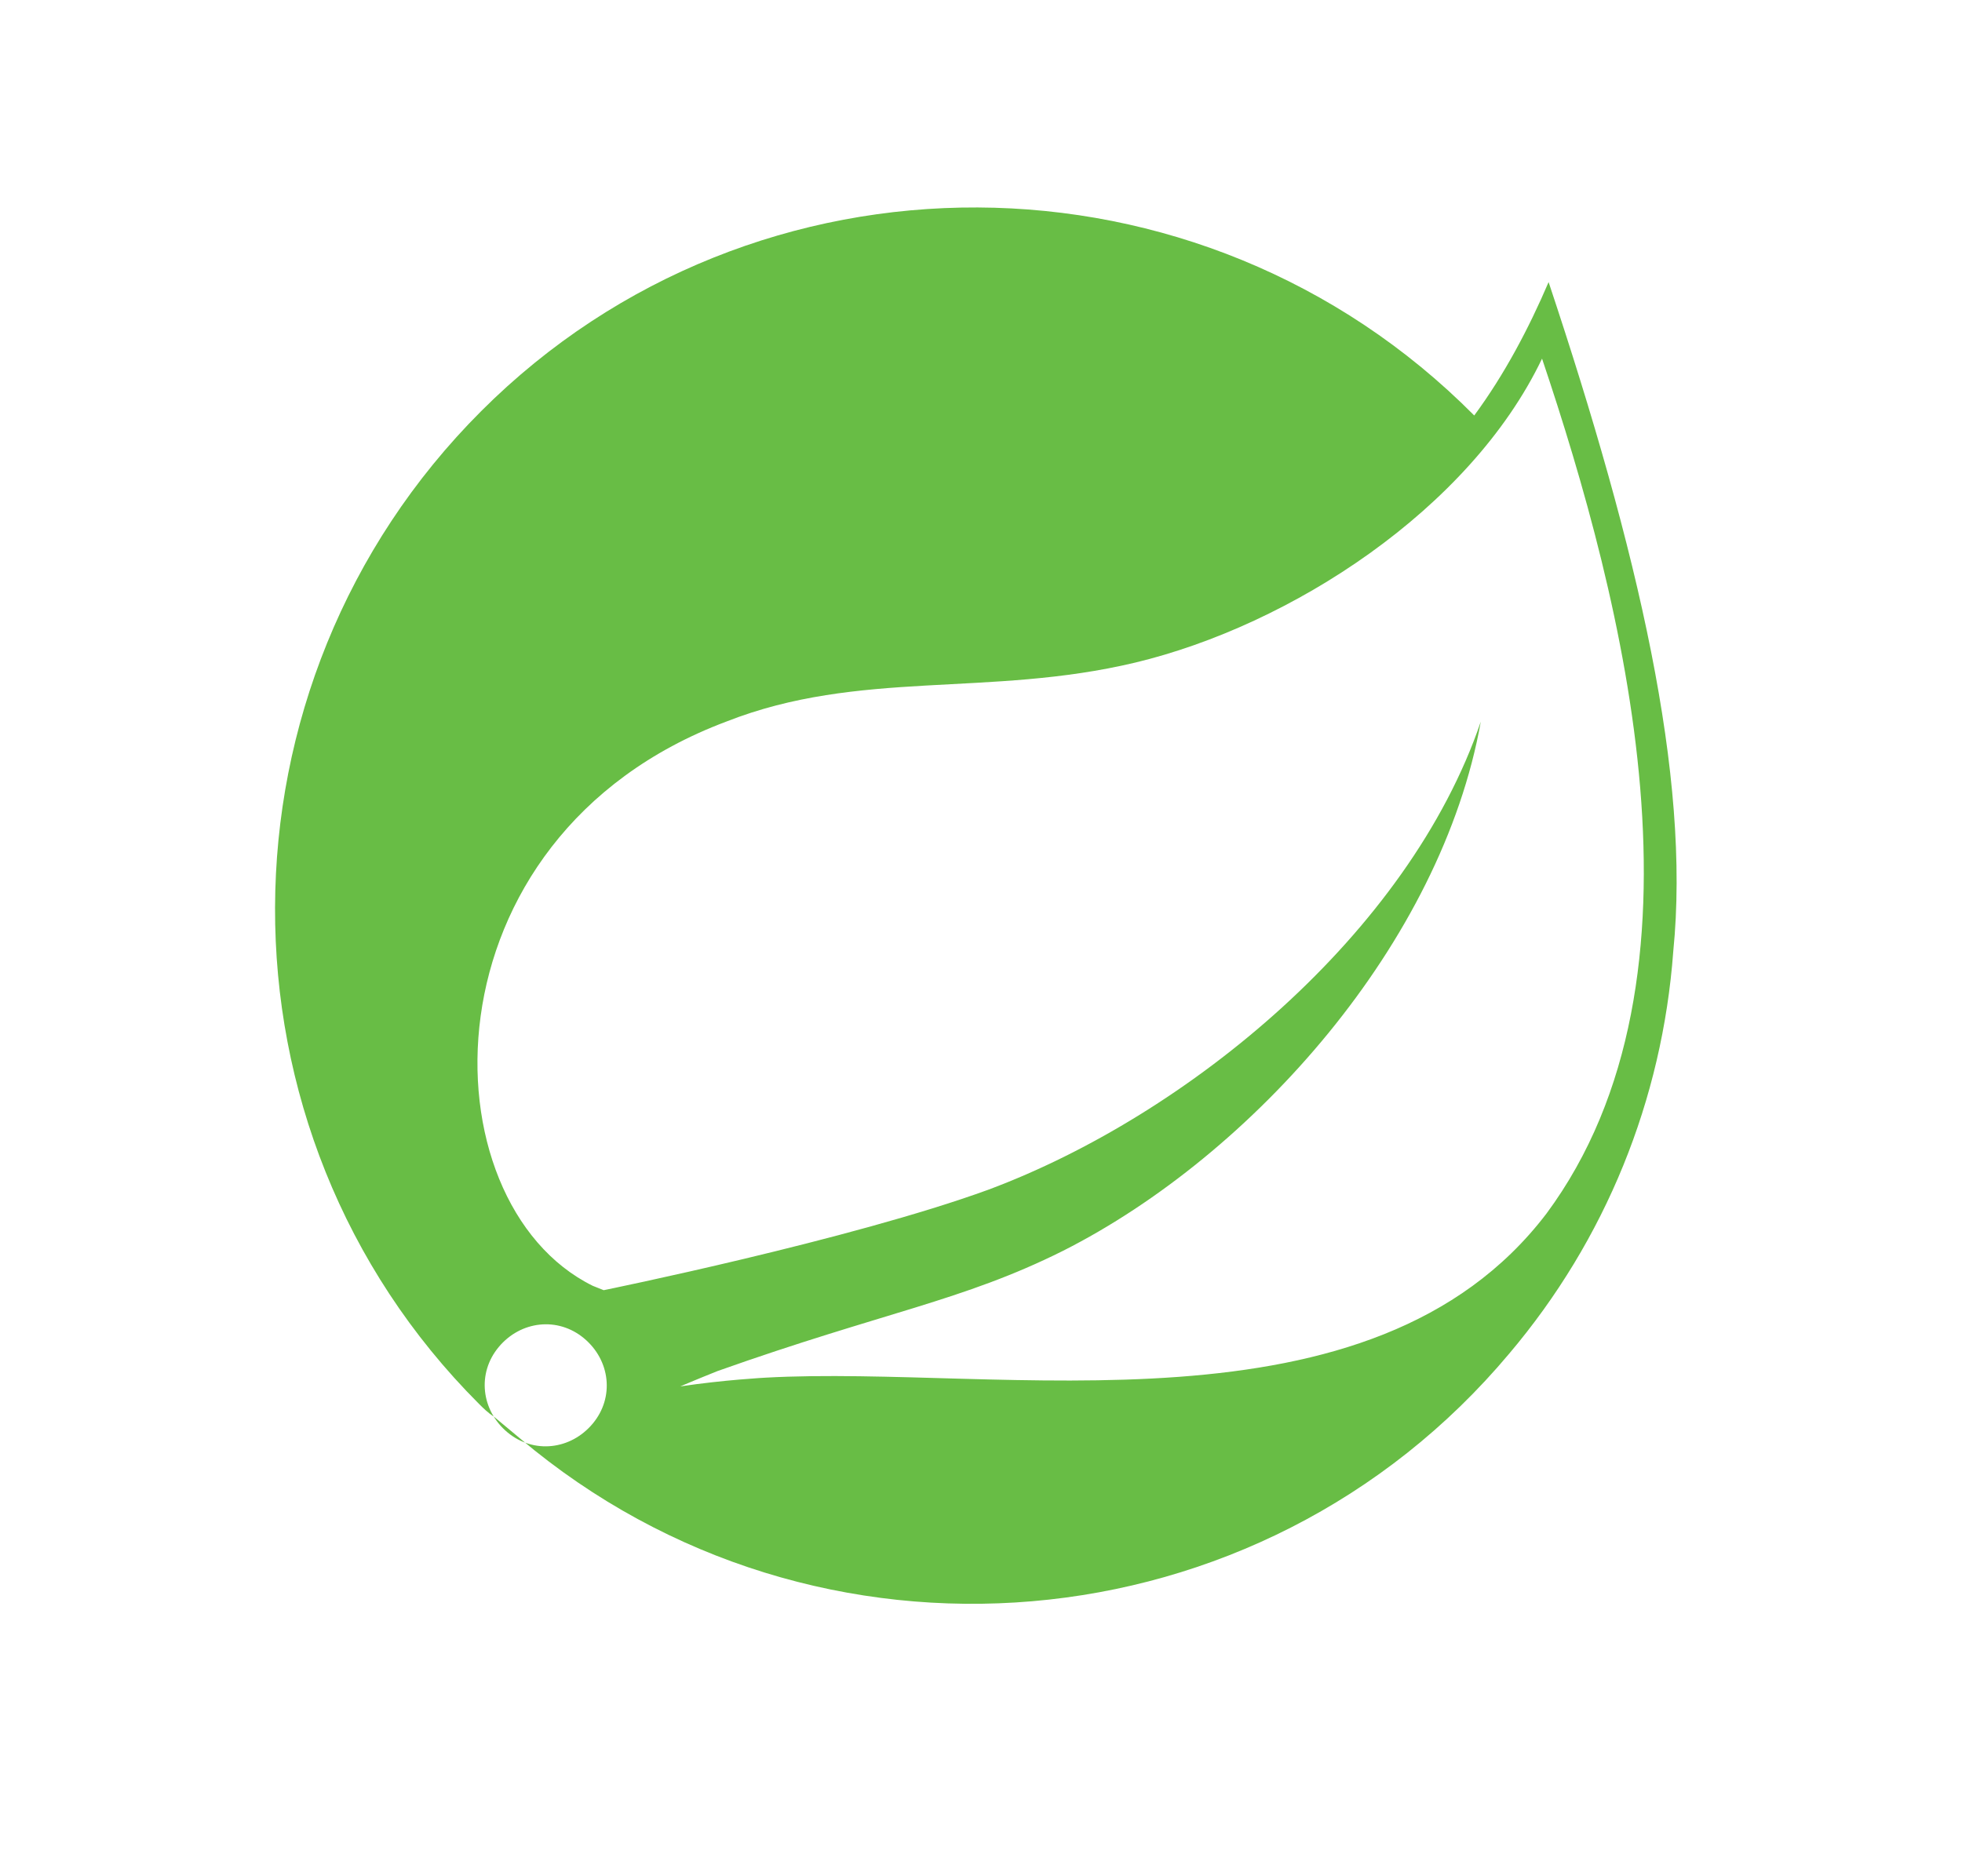 <?xml version="1.0" encoding="UTF-8"?>
<!-- Generator: Adobe Illustrator 27.5.0, SVG Export Plug-In . SVG Version: 6.00 Build 0)  -->
<svg xmlns="http://www.w3.org/2000/svg" xmlns:xlink="http://www.w3.org/1999/xlink" version="1.1" id="Ebene_1" x="0px" y="0px" viewBox="0 0 89.7 85.8" style="enable-background:new 0 0 89.7 85.8;" xml:space="preserve">
<style type="text/css">
	.st0{fill:#68BD45;}
</style>
<path class="st0" d="M70.8,12.9c-0.9,2.1-2,4.2-3.4,6.1C54.9,6.4,34.5,6.3,22,18.8S9.4,51.7,21.9,64.2c0.2,0.2,0.4,0.4,0.7,0.6  l1.2,1c13.5,11.4,33.8,9.7,45.2-3.9c4.4-5.2,7-11.6,7.5-18.4C77.3,35.5,74.9,25.2,70.8,12.9L70.8,12.9z M27.1,65.1  c-1,1.2-2.7,1.4-3.9,0.4c-1.2-1-1.4-2.7-0.4-3.9s2.7-1.4,3.9-0.4c0,0,0,0,0,0C27.9,62.2,28.1,63.9,27.1,65.1z M70.7,55.5  C62.7,66,45.8,62.4,35,63c0,0-1.9,0.1-3.9,0.4c0,0,0.7-0.3,1.7-0.7c7.6-2.7,11.2-3.2,15.8-5.5c8.7-4.4,17.3-14.1,19.1-24.2  c-3.3,9.7-13.4,18-22.5,21.4C38.9,56.7,27.6,59,27.6,59l-0.5-0.2c-7.7-3.8-8-20.5,6.1-25.8c6.1-2.4,12-1.1,18.7-2.7  c7.1-1.7,15.3-7,18.6-13.9C74.2,27.4,78.7,44.7,70.7,55.5L70.7,55.5z"></path>
</svg>
